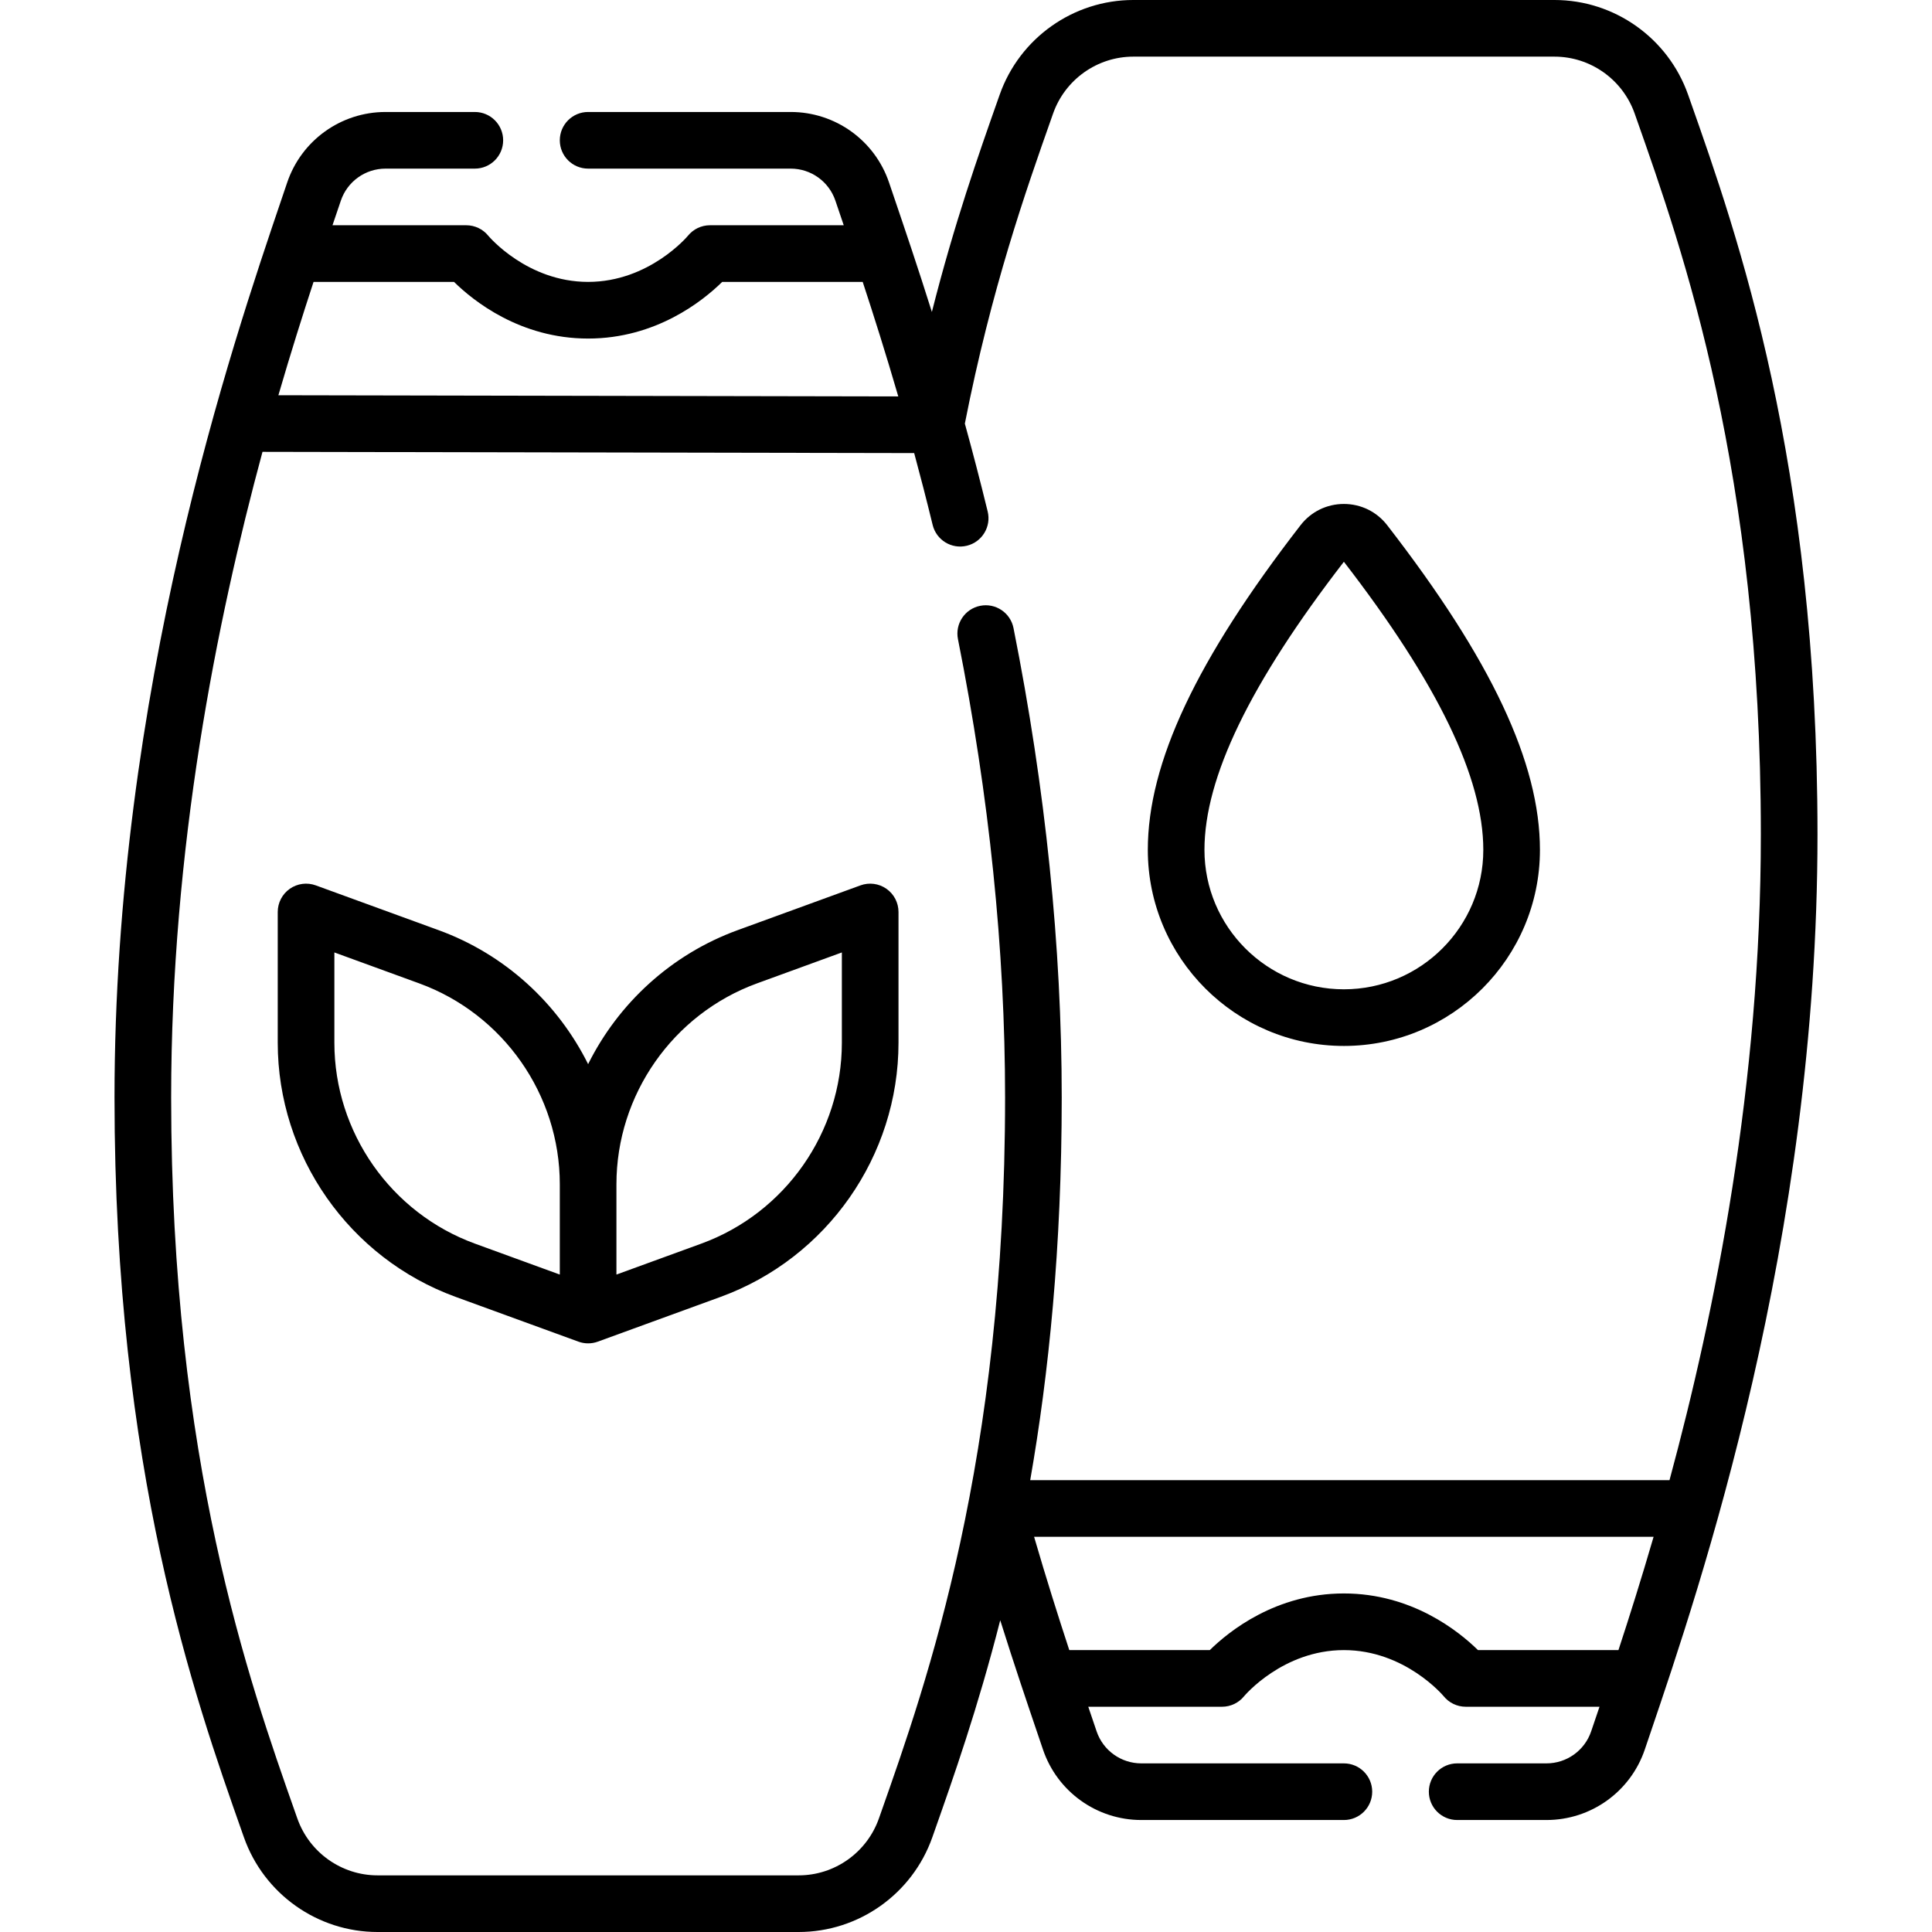 <svg id="Capa_1" enable-background="new 0 0 511.658 511.658" height="512" viewBox="0 0 511.658 511.658" width="512" xmlns="http://www.w3.org/2000/svg"><g><path d="m211.525 511.658h-111.545c-15.878 0-30.098-10.08-35.384-25.083l-.481-1.363c-12.638-35.839-33.789-95.823-33.789-194.554 0-107.684 31.061-199.125 44.324-238.173l1.405-4.142c3.781-11.177 14.25-18.686 26.05-18.686h23.647c4.143 0 7.5 3.357 7.5 7.5s-3.357 7.5-7.5 7.5h-23.647c-5.364 0-10.122 3.413-11.841 8.492l-1.411 4.159c-.259.764-.524 1.545-.797 2.349h35.434c2.271 0 4.421 1.03 5.845 2.801.074.089 10.234 12.199 26.418 12.199 16.157 0 26.319-12.077 26.418-12.199 1.424-1.771 3.573-2.801 5.845-2.801h35.434c-.271-.798-.535-1.578-.795-2.343l-1.413-4.165c-1.719-5.079-6.477-8.492-11.841-8.492h-53.647c-4.143 0-7.5-3.357-7.5-7.5s3.357-7.5 7.5-7.5h53.646c11.8 0 22.269 7.509 26.05 18.686l1.407 4.147c2.796 8.231 6.224 18.322 9.936 30.128 5.938-23.458 12.391-41.756 17.473-56.17l.482-1.367c5.286-15.001 19.506-25.081 35.384-25.081h111.546c15.878 0 30.098 10.08 35.384 25.083l.484 1.373c12.637 35.839 33.786 95.823 33.786 194.544 0 107.684-31.061 199.125-44.324 238.173l-1.405 4.142c-3.781 11.177-14.25 18.686-26.05 18.686h-23.647c-4.143 0-7.5-3.357-7.5-7.5s3.357-7.5 7.5-7.5h23.647c5.364 0 10.122-3.413 11.841-8.492l1.411-4.159c.259-.764.524-1.545.797-2.349h-35.434c-2.271 0-4.421-1.029-5.845-2.8-.074-.09-10.235-12.2-26.418-12.2-16.157 0-26.319 12.077-26.418 12.199-1.424 1.771-3.573 2.801-5.845 2.801h-35.435c.268.789.53 1.563.788 2.32l1.42 4.188c1.719 5.079 6.477 8.492 11.841 8.492h53.648c4.143 0 7.5 3.357 7.5 7.5s-3.357 7.5-7.5 7.5h-53.648c-11.8 0-22.269-7.509-26.05-18.686l-1.414-4.17c-2.656-7.821-6.118-18.012-9.9-30.046-5.921 23.268-12.403 41.653-17.499 56.108l-.483 1.369c-5.287 15.002-19.508 25.082-35.385 25.082zm-142.008-391.993c-12.171 44.982-24.19 104.95-24.19 170.993 0 96.163 20.617 154.632 32.936 189.565l.481 1.366c3.176 9.013 11.711 15.068 21.237 15.068h111.545c9.526 0 18.062-6.056 21.238-15.068l.483-1.371c12.317-34.934 32.933-93.402 32.933-189.561 0-38.969-4.199-79.813-12.481-121.397-.81-4.063 1.828-8.012 5.891-8.82 4.062-.813 8.011 1.828 8.82 5.891 8.474 42.548 12.771 84.377 12.771 124.327 0 39.739-3.428 73.204-8.347 101.342h169.306c12.171-44.982 24.192-104.957 24.192-171 0-96.153-20.615-154.622-32.933-189.557l-.484-1.375c-3.176-9.012-11.711-15.068-21.237-15.068h-111.546c-9.526 0-18.062 6.056-21.237 15.067l-.482 1.37c-6.713 19.037-15.87 45.009-22.886 80.749 2.024 7.342 4.055 15.108 6.046 23.28.98 4.024-1.487 8.082-5.512 9.063-4.032.982-8.083-1.489-9.063-5.512-1.61-6.612-3.249-12.956-4.89-19.024zm321.898 317.335h37.205c2.854-8.699 6.035-18.76 9.307-30h-164.064c3.271 11.227 6.442 21.237 9.321 30h37.211c5.113-5.025 17.528-15 35.51-15 17.981 0 30.396 9.975 35.51 15zm-317.688-332.327 164.168.313c-3.295-11.319-6.508-21.461-9.421-30.327h-37.211c-5.113 5.025-17.528 15-35.51 15s-30.396-9.975-35.51-15h-37.205c-2.855 8.704-6.037 18.764-9.311 30.014zm82.026 251.093c-.87 0-1.739-.151-2.569-.454l-32.54-11.864c-28.166-10.269-47.09-37.312-47.09-67.291v-34.636c0-2.447 1.194-4.741 3.2-6.145 2.005-1.403 4.568-1.74 6.869-.901l32.54 11.864c17.585 6.411 31.566 19.358 39.59 35.479 8.023-16.12 22.005-29.067 39.59-35.479l32.54-11.864c2.303-.839 4.865-.502 6.869.901 2.006 1.403 3.2 3.697 3.2 6.145v34.636c0 29.979-18.924 57.022-47.09 67.291l-32.54 11.864c-.83.302-1.699.454-2.569.454zm-67.199-103.528v23.918c0 23.701 14.961 45.08 37.229 53.199l22.471 8.192v-23.917c0-23.701-14.961-45.08-37.229-53.199zm74.699 61.392v23.918l22.471-8.192c22.268-8.119 37.229-29.498 37.229-53.199v-23.918l-22.471 8.192c-22.268 8.119-37.229 29.498-37.229 53.199zm192.652-36.63c-28.632 0-51.925-23.293-51.925-51.924 0-23.022 12.854-50.346 40.454-85.989 2.766-3.573 6.946-5.623 11.47-5.623s8.705 2.05 11.472 5.624c27.599 35.643 40.453 62.966 40.453 85.988 0 28.631-23.293 51.924-51.924 51.924zm0-128.226c-24.846 32.184-36.925 57.146-36.925 76.302 0 20.359 16.564 36.924 36.925 36.924 20.359 0 36.924-16.564 36.924-36.924 0-19.156-12.079-44.119-36.924-76.302z"/></g></svg>
